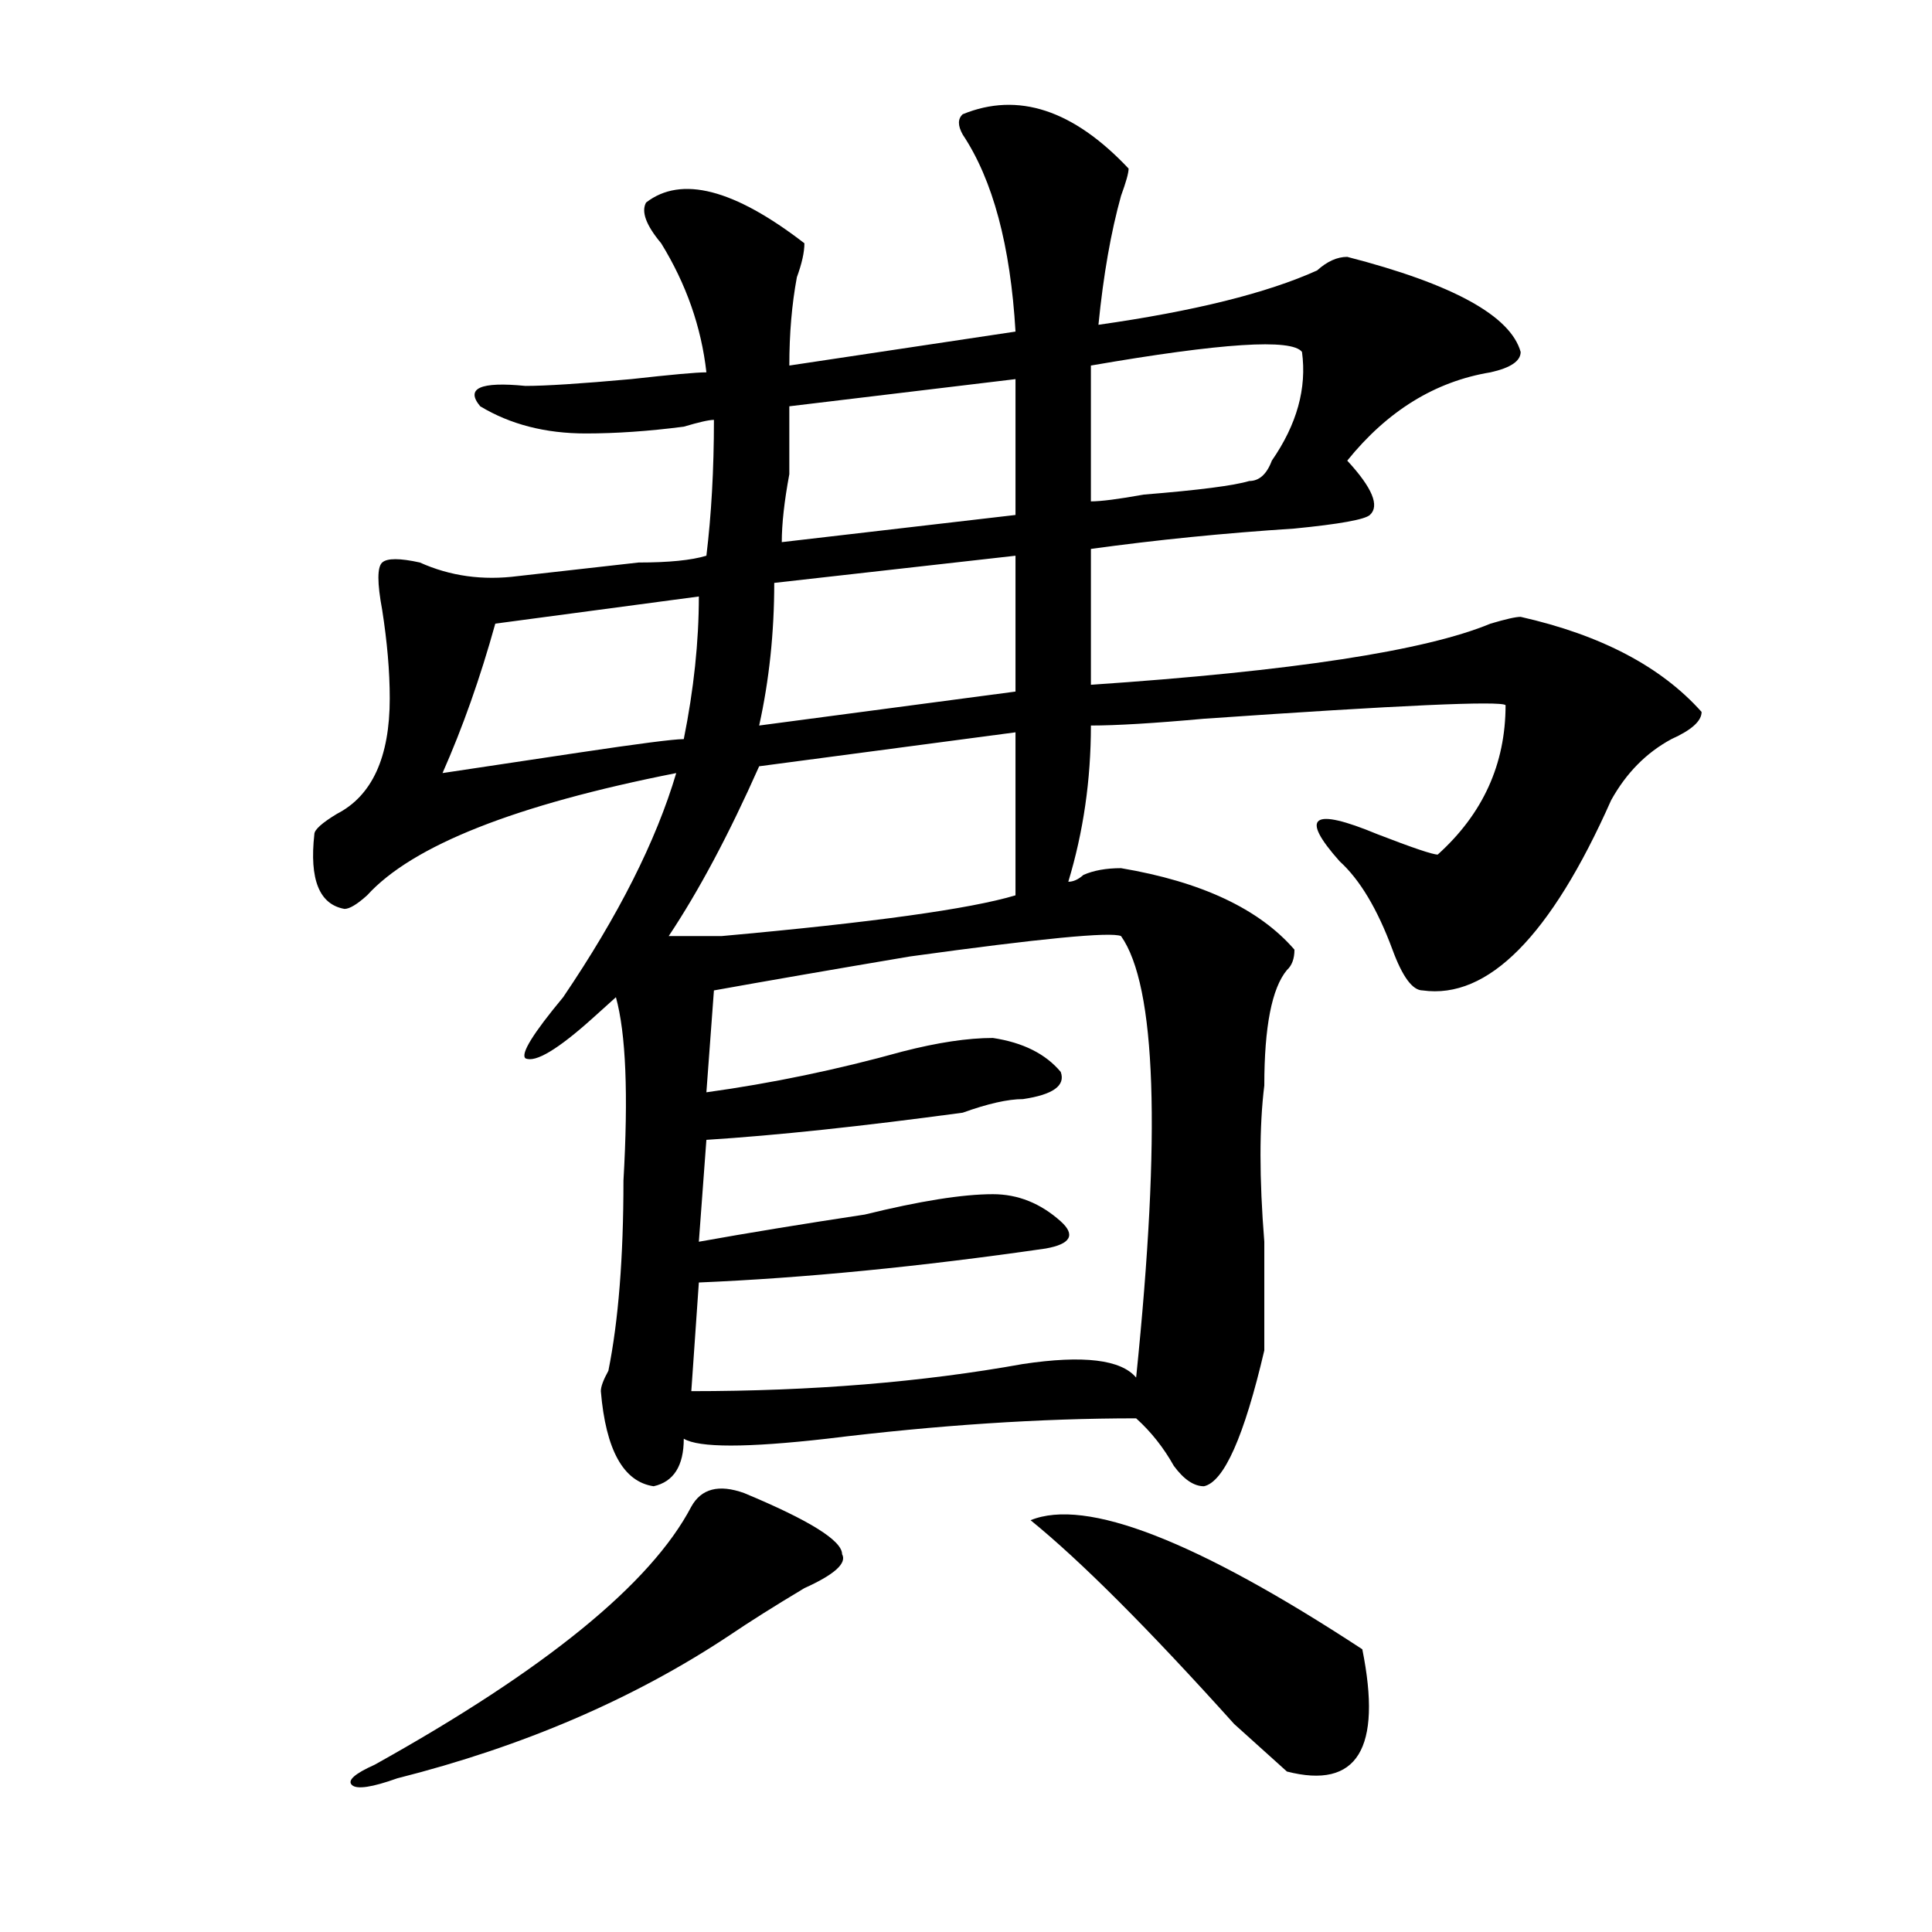 <?xml version="1.0" encoding="utf-8"?>
<!-- Generator: Adobe Illustrator 16.0.0, SVG Export Plug-In . SVG Version: 6.00 Build 0)  -->
<!DOCTYPE svg PUBLIC "-//W3C//DTD SVG 1.1//EN" "http://www.w3.org/Graphics/SVG/1.1/DTD/svg11.dtd">
<svg version="1.1" id="图层_1" xmlns="http://www.w3.org/2000/svg" xmlns:xlink="http://www.w3.org/1999/xlink" x="0px" y="0px"
	 width="1000px" height="1000px" viewBox="0 0 1000 1000" enable-background="new 0 0 1000 1000" xml:space="preserve">
<path d="M580.254,449.359c41.584,7.031,71.522,21.094,89.754,42.188c0,4.725-1.342,8.24-3.902,10.547
	c-7.805,9.394-11.707,29.334-11.707,59.766c-2.622,21.094-2.622,48.065,0,80.859c0,25.818,0,44.55,0,56.25
	c-10.427,44.55-20.854,68.006-31.219,70.313c-5.244,0-10.427-3.516-15.609-10.547c-5.244-9.338-11.707-17.578-19.512-24.609
	c-49.45,0-102.803,3.516-159.996,10.547c-41.646,4.725-66.34,4.725-74.145,0c0,14.063-5.244,22.303-15.609,24.609
	c-15.609-2.307-24.756-18.731-27.316-49.219c0-2.307,1.28-5.822,3.902-10.547c5.183-25.763,7.805-58.557,7.805-98.438
	c2.561-44.494,1.28-76.135-3.902-94.922l-11.707,10.547c-18.231,16.425-29.938,23.456-35.121,21.094
	c-2.622-2.307,3.902-12.854,19.512-31.641c28.597-42.188,48.108-80.859,58.535-116.016
	c-83.291,16.425-136.582,37.519-159.996,63.281c-5.244,4.725-9.146,7.031-11.707,7.031c-13.049-2.307-18.231-15.216-15.609-38.672
	c0-2.307,3.902-5.822,11.707-10.547c18.17-9.338,27.316-29.278,27.316-59.766c0-14.063-1.342-29.278-3.902-45.703
	c-2.622-14.063-2.622-22.247,0-24.609c2.561-2.307,9.085-2.307,19.512,0c15.609,7.031,32.499,9.394,50.73,7.031
	c20.792-2.307,41.584-4.669,62.438-7.031c15.609,0,27.316-1.153,35.121-3.516c2.561-21.094,3.902-44.495,3.902-70.313
	c-2.622,0-7.805,1.208-15.609,3.516c-18.231,2.362-35.121,3.516-50.73,3.516c-20.854,0-39.023-4.669-54.633-14.063
	c-7.805-9.339,0-12.854,23.414-10.547c10.365,0,28.597-1.153,54.633-3.516c20.792-2.308,33.779-3.516,39.023-3.516
	c-2.622-23.401-10.427-45.703-23.414-66.797c-7.805-9.339-10.427-16.37-7.805-21.094c18.17-14.063,45.486-7.031,81.949,21.094
	c0,4.724-1.342,10.547-3.902,17.578c-2.622,14.063-3.902,29.333-3.902,45.703l117.07-17.578
	c-2.622-44.495-11.707-78.497-27.316-101.953c-2.622-4.669-2.622-8.185,0-10.547c28.597-11.7,57.193-2.308,85.852,28.125
	c0,2.362-1.342,7.031-3.902,14.063c-5.244,18.786-9.146,41.034-11.707,66.797c49.389-7.031,87.132-16.37,113.168-28.125
	c5.183-4.669,10.365-7.031,15.609-7.031c54.633,14.063,84.51,30.487,89.754,49.219c0,4.724-5.244,8.239-15.609,10.547
	c-28.658,4.724-53.353,19.94-74.145,45.703c12.987,14.063,16.89,23.456,11.707,28.125c-2.622,2.362-15.609,4.725-39.023,7.031
	c-36.463,2.362-71.584,5.878-105.363,10.547v70.313c104.021-7.031,172.983-17.578,206.824-31.641
	c7.805-2.307,12.987-3.516,15.609-3.516c41.584,9.394,72.803,25.818,93.656,49.219c0,4.725-5.244,9.394-15.609,14.063
	c-13.049,7.031-23.414,17.578-31.219,31.641c-31.219,70.313-63.779,103.162-97.559,98.438c-5.244,0-10.427-7.031-15.609-21.094
	c-7.805-21.094-16.951-36.31-27.316-45.703c-20.854-23.4-14.329-28.125,19.512-14.063c18.17,7.031,28.597,10.547,31.219,10.547
	c23.414-21.094,35.121-46.856,35.121-77.344c-2.622-2.307-54.633,0-156.094,7.031c-26.036,2.362-45.548,3.516-58.535,3.516
	c0,28.125-3.902,55.097-11.707,80.859c2.561,0,5.183-1.153,7.805-3.516C565.925,450.568,572.449,449.359,580.254,449.359z
	 M385.137,772.797c33.779,14.063,50.73,24.609,50.73,31.641c2.561,4.669-3.902,10.547-19.512,17.578
	c-15.609,9.338-28.658,17.578-39.023,24.609c-49.45,32.794-106.705,57.403-171.703,73.828c-13.049,4.669-20.854,5.822-23.414,3.516
	c-2.622-2.362,1.28-5.878,11.707-10.547c88.412-49.219,143.045-93.769,163.898-133.594
	C363.003,770.49,372.088,768.128,385.137,772.797z M361.723,308.734l-105.363,14.063c-7.805,28.125-16.951,53.943-27.316,77.344
	c15.609-2.307,39.023-5.822,70.242-10.547c31.219-4.669,49.389-7.031,54.633-7.031C359.101,356.8,361.723,332.19,361.723,308.734z
	 M346.113,484.516c10.365,0,19.512,0,27.316,0c78.047-7.031,128.777-14.063,152.191-21.094c0-32.794,0-60.919,0-84.375
	l-132.68,17.578C377.332,431.781,361.723,461.115,346.113,484.516z M580.254,484.516c-5.244-2.307-41.646,1.209-109.266,10.547
	c-41.646,7.031-75.486,12.909-101.461,17.578l-3.902,52.734c33.779-4.669,67.62-11.7,101.461-21.094
	c18.17-4.669,33.779-7.031,46.828-7.031c15.609,2.362,27.316,8.24,35.121,17.578c2.561,7.031-3.902,11.756-19.512,14.063
	c-7.805,0-18.231,2.362-31.219,7.031c-52.072,7.031-96.278,11.756-132.68,14.063l-3.902,52.734
	c25.975-4.669,54.633-9.338,85.852-14.063c28.597-7.031,50.73-10.547,66.34-10.547c12.987,0,24.694,4.725,35.121,14.063
	c7.805,7.031,5.183,11.756-7.805,14.063c-65.06,9.394-124.875,15.271-179.508,17.578l-3.902,56.25
	c62.438,0,119.631-4.669,171.703-14.063c31.219-4.669,50.73-2.307,58.535,7.031C601.046,586.469,598.424,510.334,580.254,484.516z
	 M525.621,287.641l-124.875,14.063c0,25.818-2.622,50.428-7.805,73.828l132.68-17.578V287.641z M525.621,196.234l-117.07,14.063
	c0,7.031,0,18.786,0,35.156c-2.622,14.063-3.902,25.818-3.902,35.156l120.973-14.063V196.234z M705.129,853.656
	c10.365,51.525-2.622,72.619-39.023,63.281c-2.622-2.362-11.707-10.547-27.316-24.609c-44.268-49.219-79.389-84.375-105.363-105.469
	C562.022,775.159,619.277,797.406,705.129,853.656z M673.91,182.172c-5.244-7.031-41.646-4.669-109.266,7.031v70.313
	c5.183,0,14.268-1.153,27.316-3.516c28.597-2.308,46.828-4.669,54.633-7.031c5.183,0,9.085-3.516,11.707-10.547
	C671.288,219.69,676.471,200.958,673.91,182.172z"/>
</svg>
